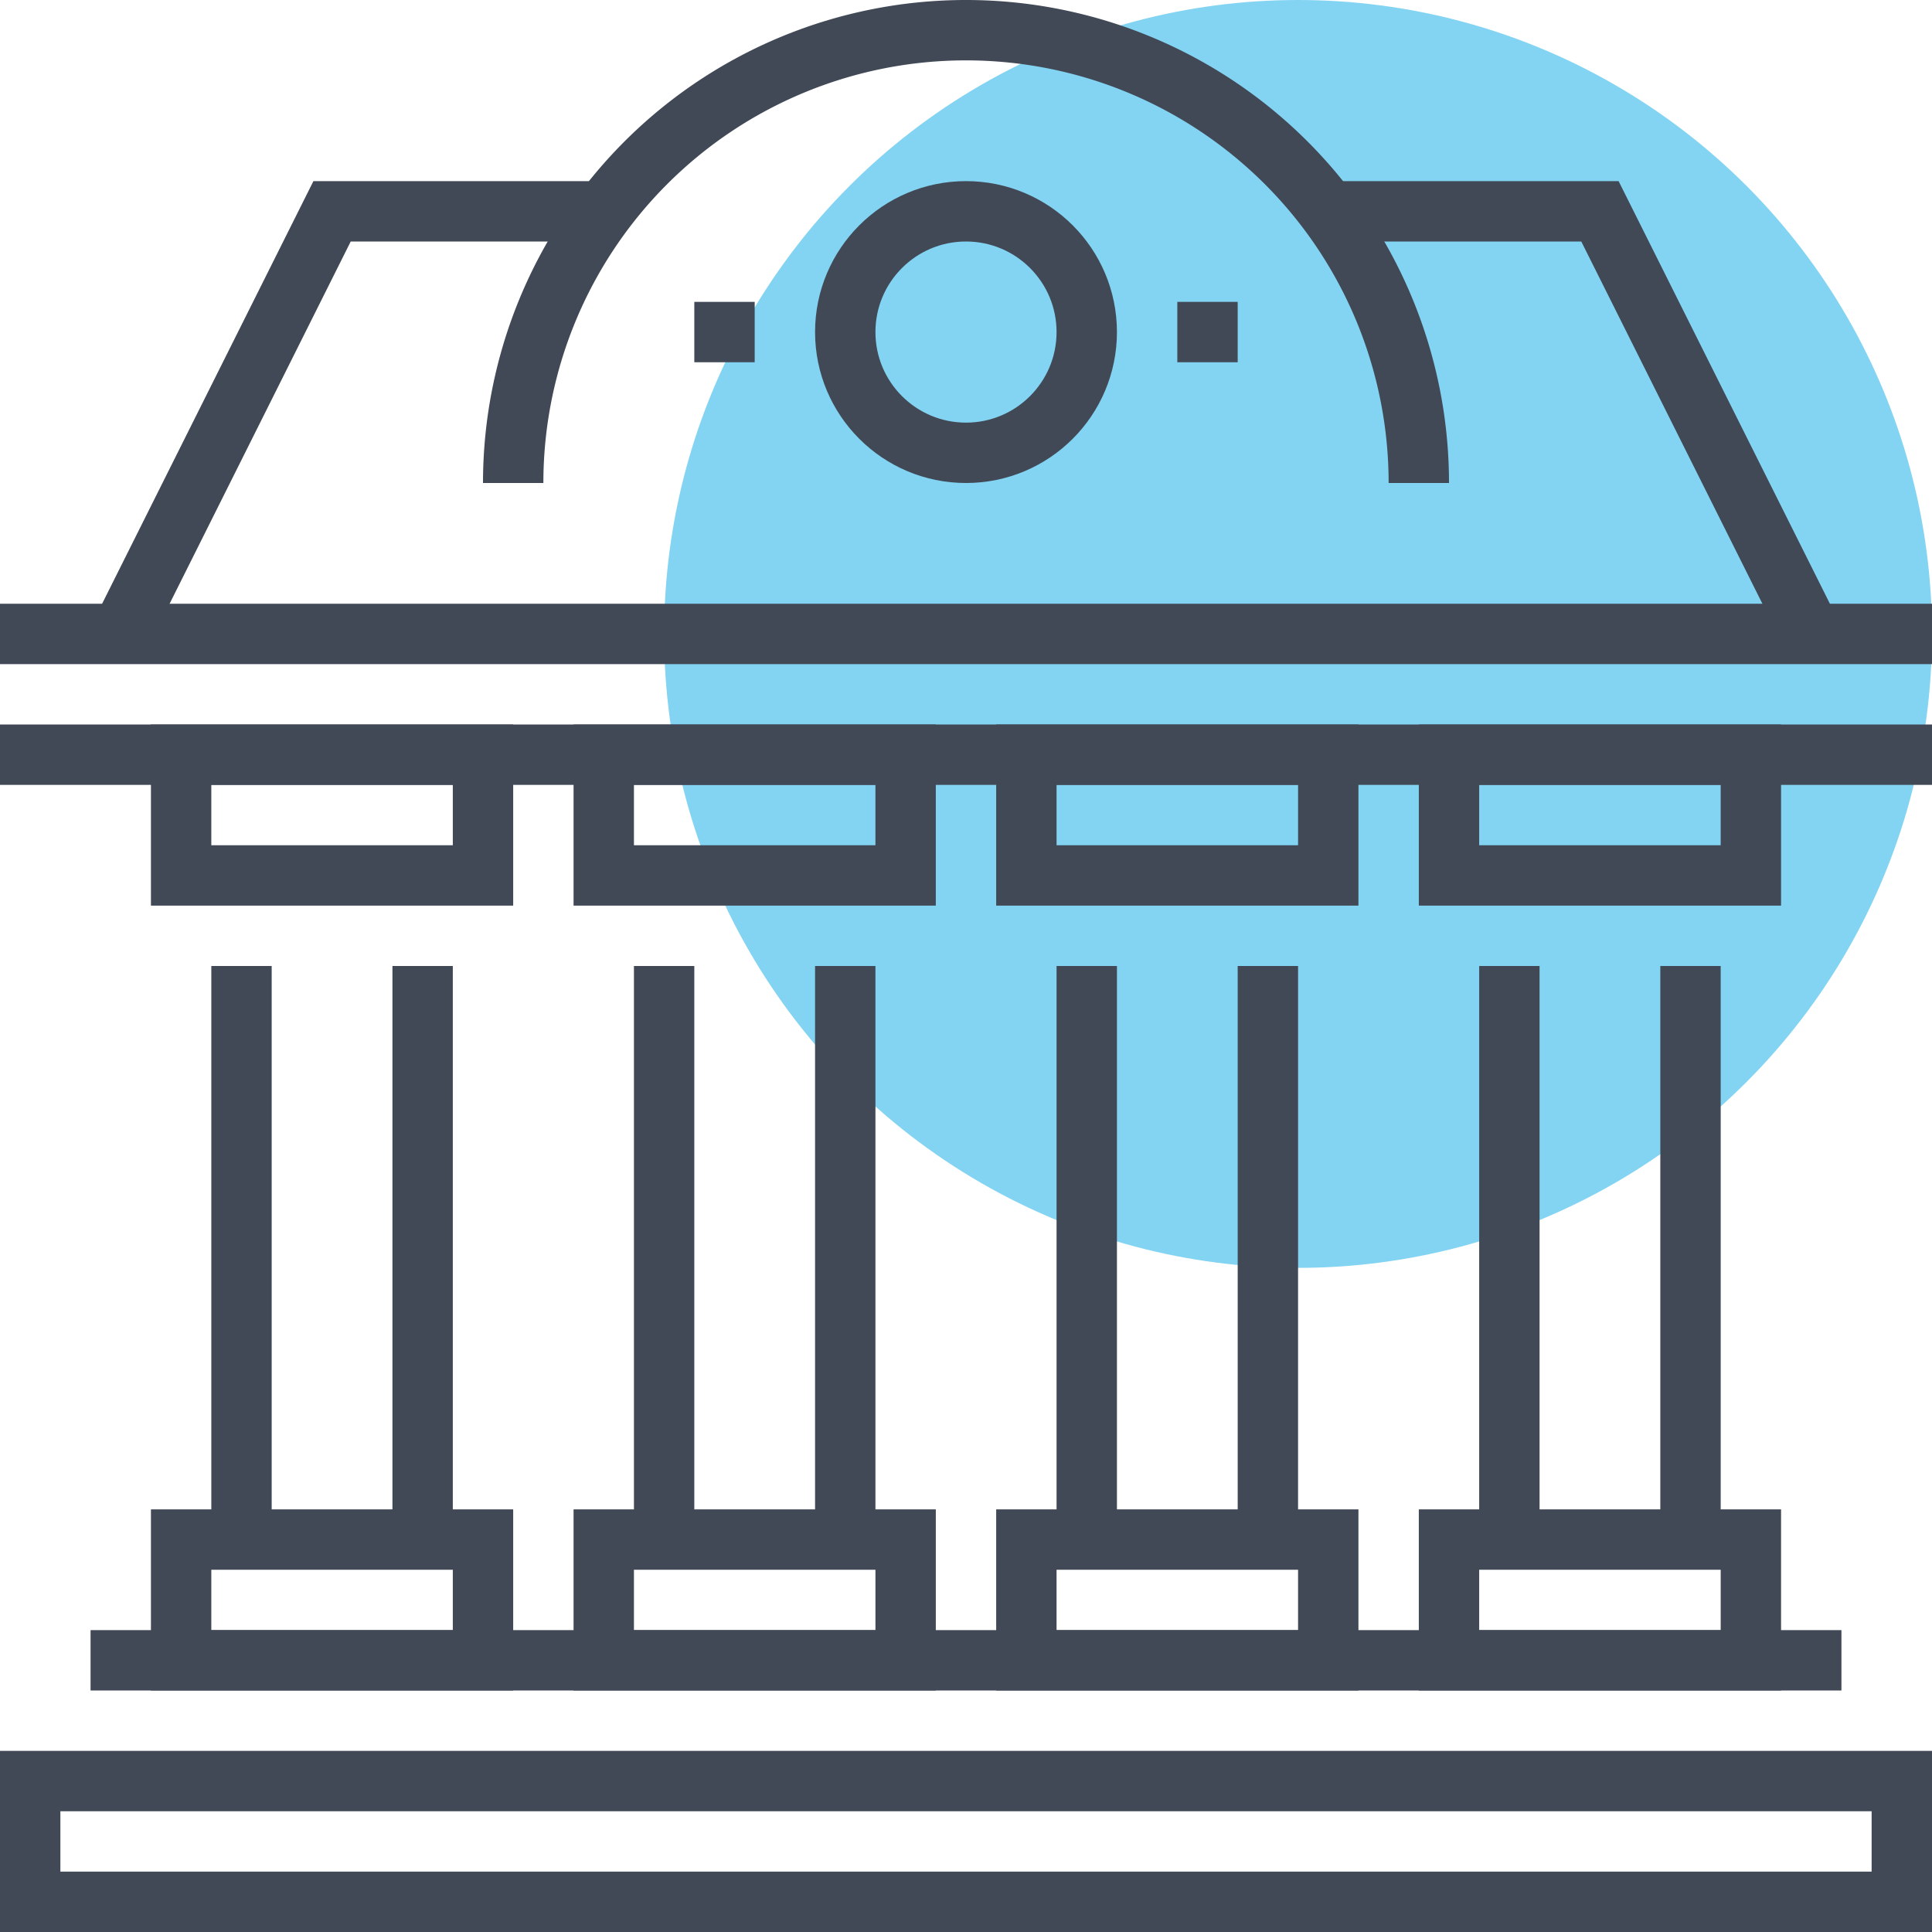 <svg xmlns="http://www.w3.org/2000/svg" viewBox="0 0 64 64" class="fil-illu fil-illu__spot"><g class="fil-illu__spot"><circle fill="#83d4f2" cx="43" cy="21" r="21" class="SVGID"/></g><g class="fil-illu__lines" fill="none" stroke="#414956" stroke-width="2"><polyline points="44 7 53 7 60 21"/><polyline points="4 21 11 7 20 7"/><path d="M17,16a15,15,0,0,1,30,0"/><line x1="64" y1="21" y2="21"/><line x1="8" x2="8" y1="51" y2="32"/><line x1="14" x2="14" y1="32" y2="51"/><rect width="10" height="4" x="6" y="25"/><rect width="10" height="4" x="6" y="51"/><line x1="22" x2="22" y1="51" y2="32"/><line x1="28" x2="28" y1="32" y2="51"/><rect width="10" height="4" x="20" y="25"/><rect width="10" height="4" x="20" y="51"/><line x1="36" x2="36" y1="51" y2="32"/><line x1="42" x2="42" y1="32" y2="51"/><rect width="10" height="4" x="34" y="25"/><rect width="10" height="4" x="34" y="51"/><line x1="50" x2="50" y1="51" y2="32"/><line x1="56" x2="56" y1="32" y2="51"/><rect width="10" height="4" x="48" y="25"/><rect width="10" height="4" x="48" y="51"/><line x1="64" y1="25" y2="25"/><line x1="3" x2="61" y1="55" y2="55"/><circle cx="32" cy="11" r="4"/><line x1="39" x2="41" y1="11" y2="11"/><line x1="25" x2="23" y1="11" y2="11"/><rect width="62" height="4" x="1" y="59"/></g></svg>